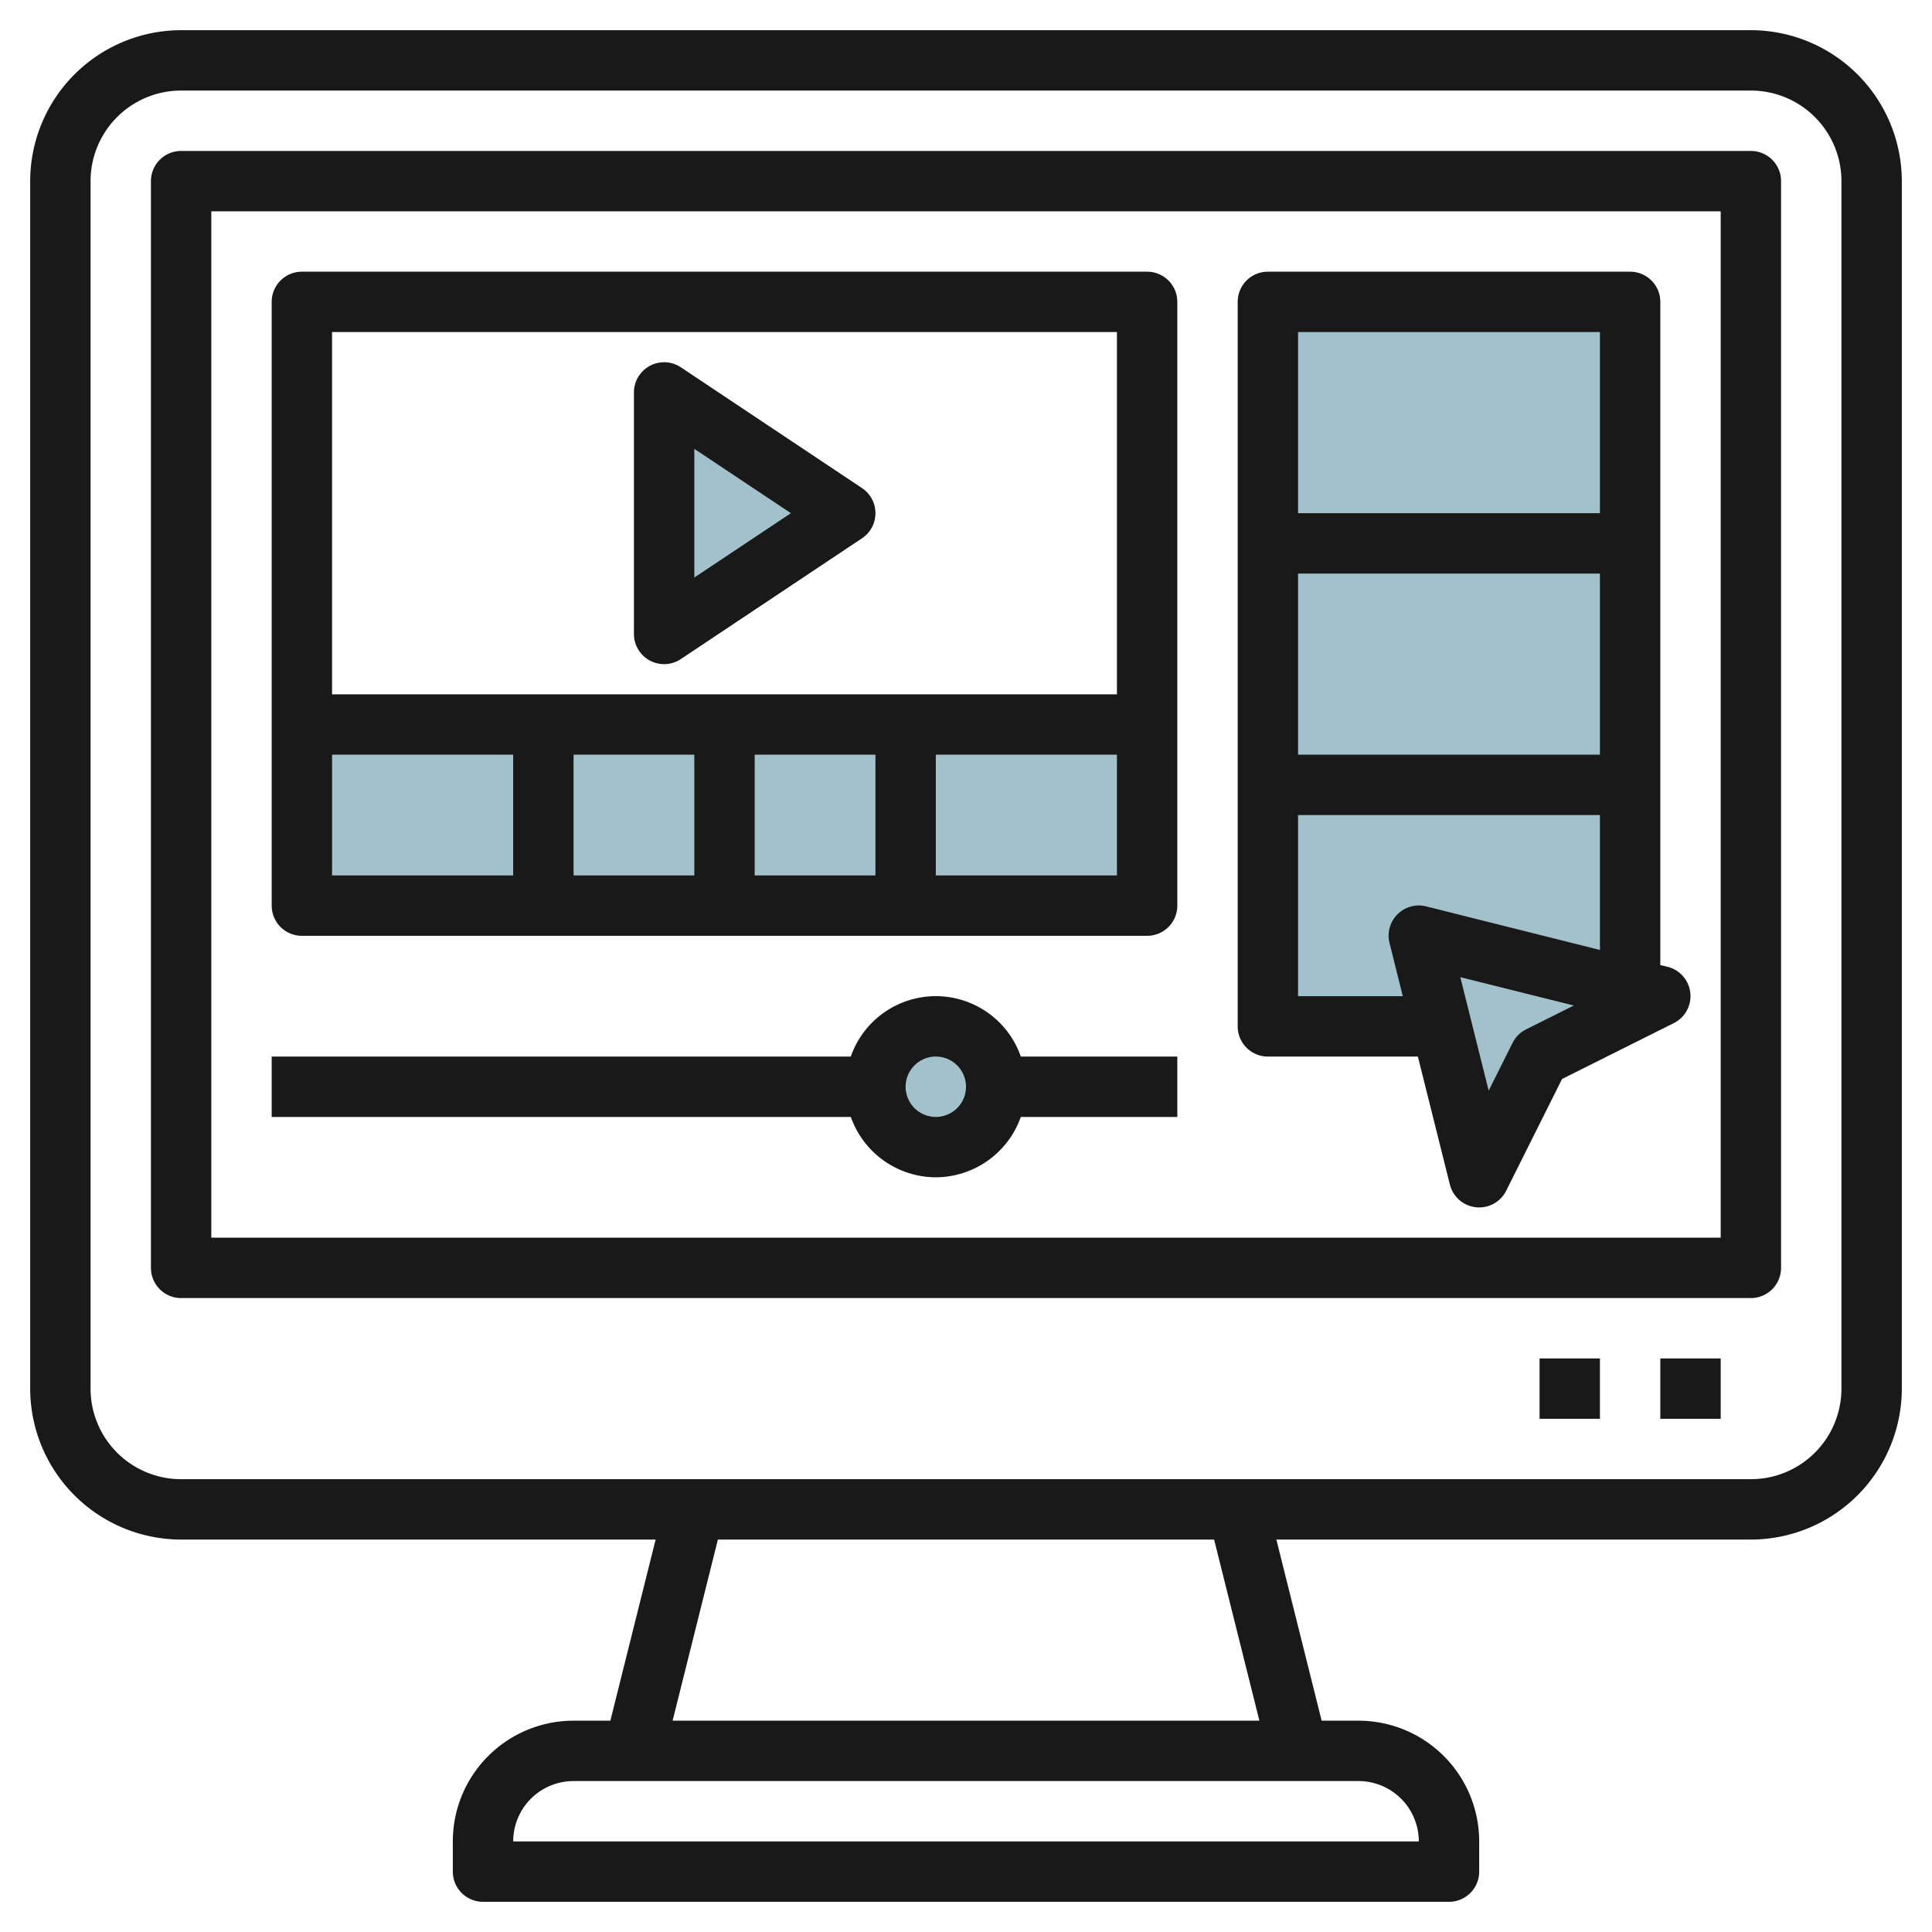 <svg id="Layer_3" height="512" viewBox="0 0 64 64" width="512" xmlns="http://www.w3.org/2000/svg" data-name="Layer 3"><path d="m10 24h28v6h-28z" fill="#a3c1ca"/><circle cx="31" cy="36" fill="#a3c1ca" r="2"/><path d="m42 10h12v24h-12z" fill="#a3c1ca"/><path d="m22 13v8l6-4z" fill="#a3c1ca"/><path d="m49 39-2-8 8 2-4 2z" fill="#a3c1ca"/><g fill="#191919"><path d="m58 1h-52a5.006 5.006 0 0 0 -5 5v40a5.006 5.006 0 0 0 5 5h15.719l-1.5 6h-1.219a4 4 0 0 0 -4 4v1a1 1 0 0 0 1 1h32a1 1 0 0 0 1-1v-1a4 4 0 0 0 -4-4h-1.219l-1.5-6h15.719a5.006 5.006 0 0 0 5-5v-40a5.006 5.006 0 0 0 -5-5zm-11 60h-30a2 2 0 0 1 2-2h26a2 2 0 0 1 2 2zm-5.281-4h-19.438l1.5-6h16.438zm19.281-11a3 3 0 0 1 -3 3h-52a3 3 0 0 1 -3-3v-40a3 3 0 0 1 3-3h52a3 3 0 0 1 3 3z"/><path d="m58 5h-52a1 1 0 0 0 -1 1v36a1 1 0 0 0 1 1h52a1 1 0 0 0 1-1v-36a1 1 0 0 0 -1-1zm-1 36h-50v-34h50z"/><path d="m55 45h2v2h-2z"/><path d="m51 45h2v2h-2z"/><path d="m10 31h28a1 1 0 0 0 1-1v-20a1 1 0 0 0 -1-1h-28a1 1 0 0 0 -1 1v20a1 1 0 0 0 1 1zm1-6h6v4h-6zm18 0v4h-4v-4zm-6 4h-4v-4h4zm8 0v-4h6v4zm6-18v12h-26v-12z"/><path d="m31 39a3 3 0 0 0 2.816-2h5.184v-2h-5.184a2.982 2.982 0 0 0 -5.632 0h-19.184v2h19.184a3 3 0 0 0 2.816 2zm0-4a1 1 0 1 1 -1 1 1 1 0 0 1 1-1z"/><path d="m42 35h4.969l1.061 4.243a1 1 0 0 0 1.865.2l1.85-3.7 3.7-1.85a1 1 0 0 0 -.2-1.865l-.245-.059v-21.969a1 1 0 0 0 -1-1h-12a1 1 0 0 0 -1 1v24a1 1 0 0 0 1 1zm8.553-.9a1 1 0 0 0 -.448.448l-.791 1.582-.939-3.76 3.76.939zm-3.31-4.075a1 1 0 0 0 -1.213 1.213l.439 1.762h-3.469v-6h10v4.469zm5.757-5.025h-10v-6h10zm0-14v6h-10v-6z"/><path d="m21.528 21.882a1 1 0 0 0 1.027-.05l6-4a1 1 0 0 0 0-1.664l-6-4a1 1 0 0 0 -1.555.832v8a1 1 0 0 0 .528.882zm1.472-7.013 3.2 2.131-3.2 2.131z"/></g></svg>